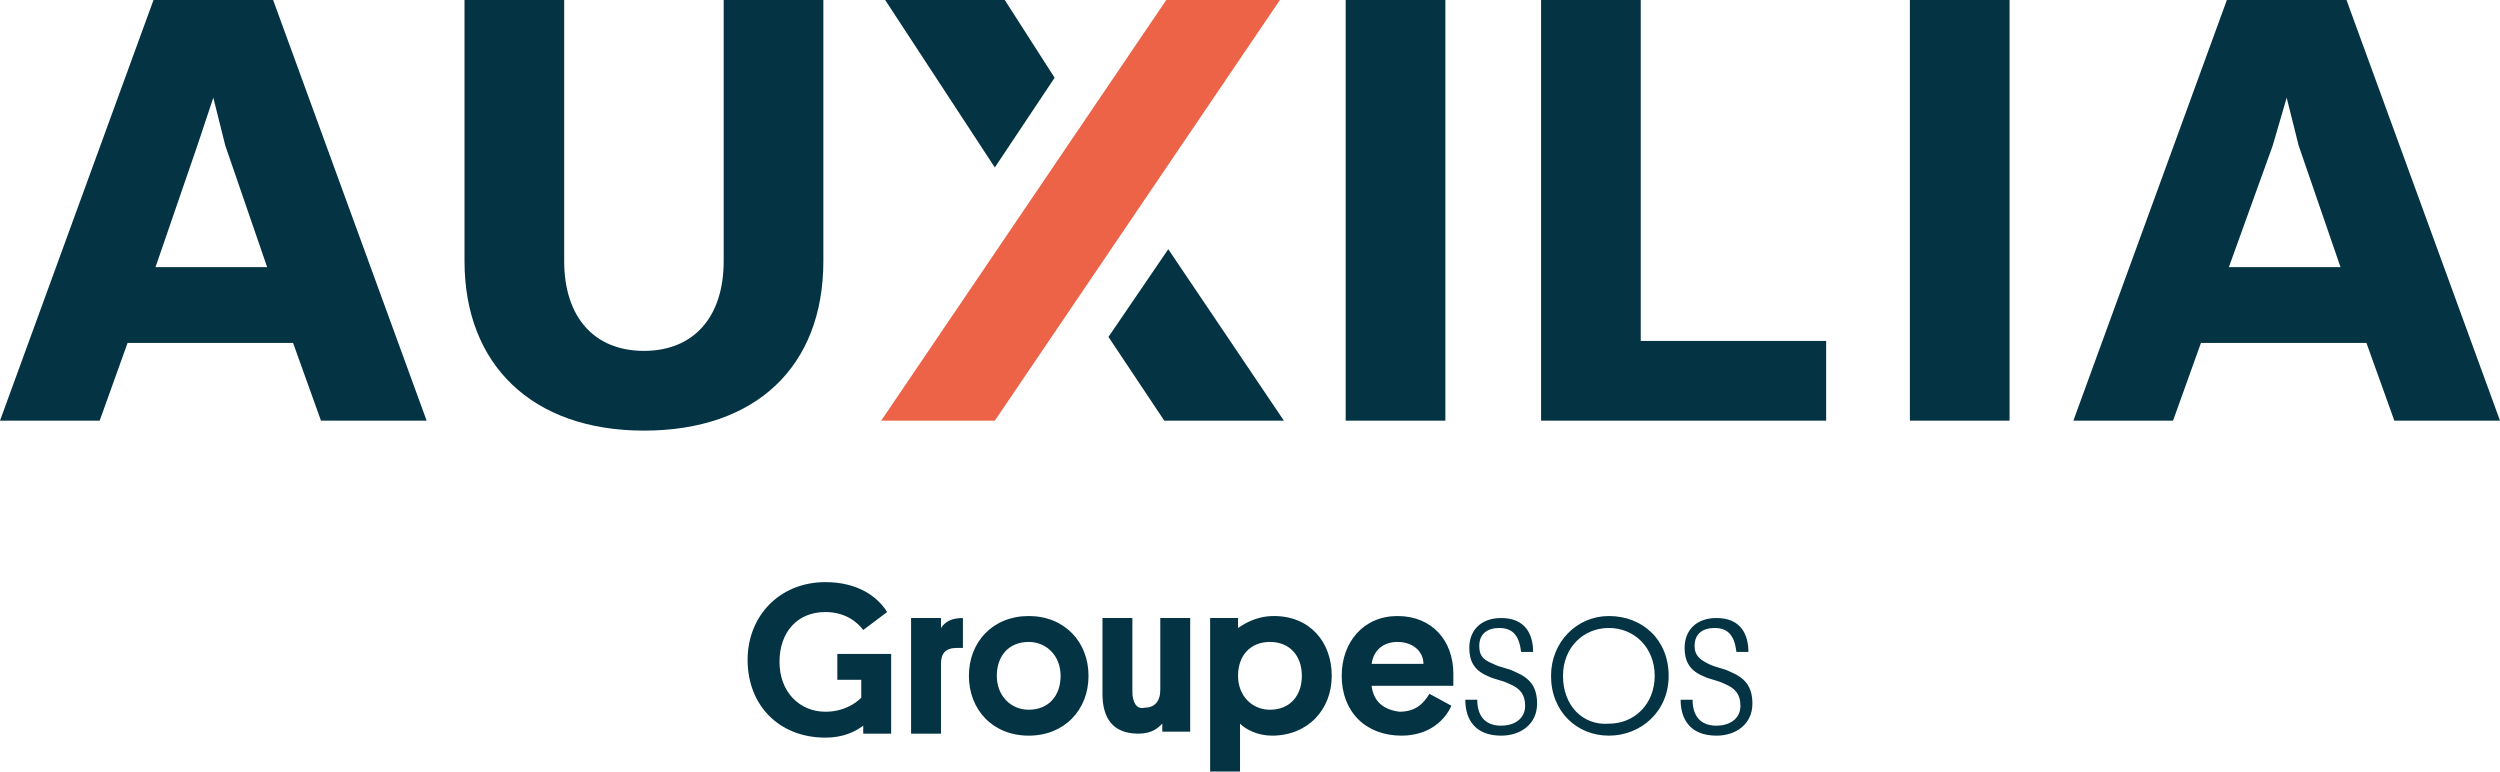 <?xml version="1.0" encoding="utf-8"?>
<!-- Generator: Adobe Illustrator 27.7.0, SVG Export Plug-In . SVG Version: 6.00 Build 0)  -->
<svg version="1.1" id="Calque_1" xmlns="http://www.w3.org/2000/svg" xmlns:xlink="http://www.w3.org/1999/xlink" x="0px" y="0px"
	 viewBox="0 0 125.4 38.7" style="enable-background:new 0 0 125.4 38.7;" xml:space="preserve">
<style type="text/css">
	.st0{fill:#043444;}
	.st1{fill:#EC6348;}
</style>
<g id="Design_00000178206600869893015080000014295160159492709782_">
	<g>
		<g>
			<path class="st0" d="M14.7,17.2H6.4L5,21.1H0L7.7,0h6l7.7,21.1h-5.3L14.7,17.2z M7.8,13.4h5.6l-2.1-6.1l-0.6-2.4L9.9,7.3
				L7.8,13.4z"/>
			<path class="st0" d="M32.3,21.6c-5.6,0-9-3.3-9-8.5V0h5v13.1c0,2.8,1.5,4.5,4,4.5s4-1.7,4-4.5V0h5v13.1
				C41.3,18.4,37.9,21.6,32.3,21.6z"/>
			<path class="st0" d="M67.5,0h5v21.1h-5V0z"/>
			<path class="st0" d="M77.3,0h5v17.1h9.3v4H77.3V0z"/>
			<path class="st0" d="M95.8,0h5v21.1h-5V0z"/>
			<path class="st0" d="M118.7,17.2h-8.3l-1.4,3.9h-5L111.7,0h6l7.7,21.1h-5.3L118.7,17.2z M111.8,13.4h5.6l-2.1-6.1l-0.6-2.4
				L114,7.3L111.8,13.4z"/>
			<polygon class="st1" points="49.9,21.1 44.2,21.1 58.5,0 64.2,0 			"/>
			<g>
				<polygon class="st0" points="58.6,12.5 55.6,16.9 58.4,21.1 64.4,21.1 				"/>
				<polygon class="st0" points="52.9,3.9 50.4,0 44.4,0 49.9,8.4 				"/>
			</g>
		</g>
		<g>
			<path class="st0" d="M85,32.4c0-0.6,0.4-0.9,1-0.9c0.7,0,1,0.4,1.1,1.2h0.6c0-0.9-0.4-1.7-1.6-1.7c-1,0-1.6,0.6-1.6,1.5
				c0,0.6,0.2,1.1,0.9,1.4c0.4,0.2,0.7,0.2,1.1,0.4c0.5,0.2,0.8,0.5,0.8,1.1c0,0.7-0.6,1-1.2,1c-0.9,0-1.2-0.6-1.2-1.3h-0.6
				c0,1,0.5,1.8,1.8,1.8c1,0,1.8-0.6,1.8-1.6c0-0.9-0.4-1.3-1.1-1.6c-0.4-0.2-0.7-0.2-1.1-0.4C85.3,33.1,85,32.9,85,32.4 M77.8,33.9
				c0,1.8,1.3,3,2.9,3c1.6,0,3-1.2,3-3c0-1.8-1.3-3-3-3C79.1,30.9,77.8,32.2,77.8,33.9 M78.4,33.9c0-1.4,1-2.4,2.3-2.4
				c1.3,0,2.3,1,2.3,2.4c0,1.4-1,2.4-2.3,2.4C79.4,36.4,78.4,35.4,78.4,33.9 M74.2,32.4c0-0.6,0.4-0.9,1-0.9c0.7,0,1,0.4,1.1,1.2
				h0.6c0-0.9-0.4-1.7-1.6-1.7c-1,0-1.6,0.6-1.6,1.5c0,0.6,0.2,1.1,0.9,1.4c0.4,0.2,0.7,0.2,1.1,0.4c0.5,0.2,0.8,0.5,0.8,1.1
				c0,0.7-0.6,1-1.2,1c-0.9,0-1.2-0.6-1.2-1.3h-0.6c0,1,0.5,1.8,1.8,1.8c1,0,1.8-0.6,1.8-1.6c0-0.9-0.4-1.3-1.1-1.6
				c-0.4-0.2-0.7-0.2-1.1-0.4C74.4,33.1,74.2,32.9,74.2,32.4 M70.1,32.2c0.8,0,1.3,0.5,1.3,1.1h-2.6C68.9,32.6,69.4,32.2,70.1,32.2
				 M68.8,34.4h4.1c0-0.3,0-0.5,0-0.6c0-1.7-1.1-2.9-2.8-2.9c-1.7,0-2.8,1.3-2.8,3c0,1.8,1.2,3,3,3c1.4,0,2.2-0.8,2.5-1.5l-1.1-0.6
				c-0.3,0.5-0.7,0.9-1.5,0.9C69.4,35.6,68.9,35.2,68.8,34.4 M62.2,38.7v-2.4c0.3,0.3,0.9,0.6,1.6,0.6c1.8,0,3-1.3,3-3
				c0-1.7-1.1-3-2.9-3c-0.9,0-1.5,0.4-1.8,0.6V31h-1.4v7.7H62.2z M62.1,33.9c0-1,0.6-1.7,1.6-1.7c1,0,1.6,0.7,1.6,1.7
				c0,1-0.6,1.7-1.6,1.7C62.8,35.6,62.1,34.9,62.1,33.9 M56.8,34.7V31h-1.5v3.8c0,1.2,0.5,2,1.8,2c0.7,0,1-0.3,1.2-0.5v0.4h1.4V31
				h-1.5v3.6c0,0.6-0.3,0.9-0.8,0.9C57,35.6,56.8,35.2,56.8,34.7 M48.6,33.9c0,1.7,1.2,3,3,3c1.8,0,3-1.3,3-3c0-1.7-1.2-3-3-3
				C49.8,30.9,48.6,32.2,48.6,33.9 M50,33.9c0-1,0.6-1.7,1.6-1.7c0.9,0,1.6,0.7,1.6,1.7c0,1-0.6,1.7-1.6,1.7
				C50.7,35.6,50,34.9,50,33.9 M48.3,32.5V31c-0.6,0-0.9,0.2-1.1,0.5V31h-1.5v5.8h1.5v-3.5c0-0.5,0.2-0.8,0.8-0.8H48.3z M44.7,36.8
				v-4H42v1.3h1.2v0.9c-0.3,0.3-0.9,0.7-1.8,0.7c-1.3,0-2.3-1-2.3-2.5c0-1.5,0.9-2.5,2.3-2.5c1,0,1.6,0.5,1.9,0.9l1.2-0.9
				c-0.5-0.8-1.5-1.5-3.1-1.5c-2.3,0-3.9,1.7-3.9,3.9c0,2.3,1.6,3.9,3.9,3.9c0.9,0,1.5-0.3,1.9-0.6v0.4L44.7,36.8L44.7,36.8z"/>
		</g>
	</g>
</g>
</svg>
